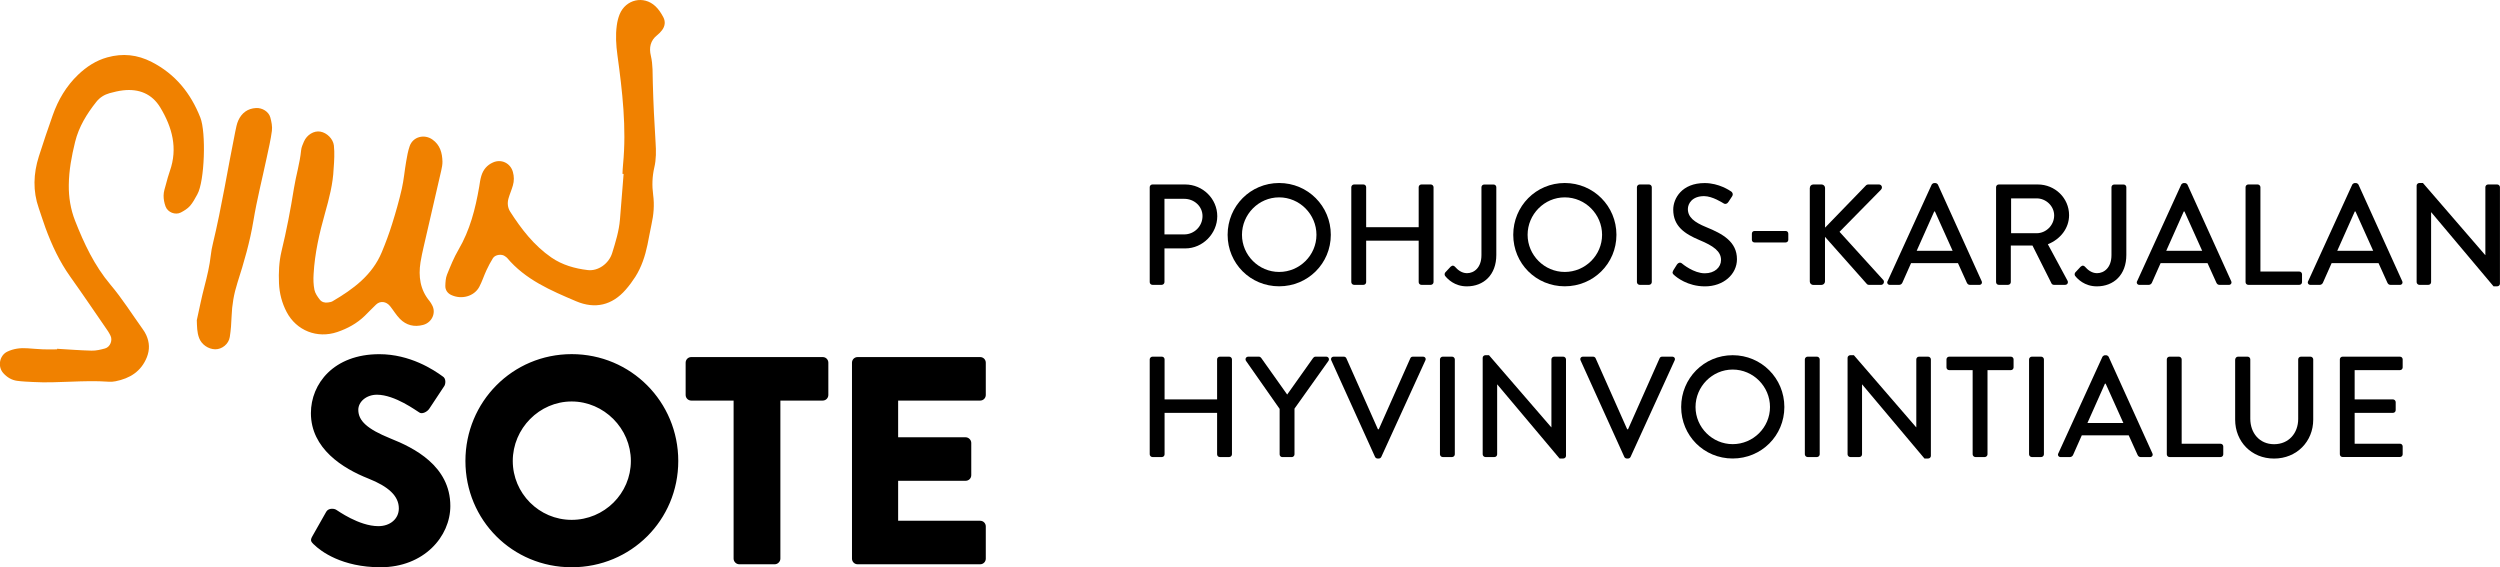 <?xml version="1.0" encoding="UTF-8"?>
<svg xmlns="http://www.w3.org/2000/svg" id="Layer_2" data-name="Layer 2" viewBox="0 0 444.11 100.77">
  <defs>
    <style>
      .cls-1, .cls-2 {
        stroke-width: 0px;
      }

      .cls-2 {
        fill: #f08100;
      }
    </style>
  </defs>
  <g id="Layer_1-2" data-name="Layer 1">
    <path class="cls-2" d="m10.18,61.96c2.03.12,4.06.28,6.1.33.79.02,1.61-.18,2.38-.39.94-.26,1.4-1.51.94-2.33-.13-.24-.25-.48-.4-.71-2.23-3.24-4.44-6.51-6.72-9.71-1.91-2.68-3.28-5.62-4.41-8.69-.42-1.15-.78-2.32-1.18-3.47-1.08-3.07-.96-6.14.01-9.2.78-2.46,1.61-4.9,2.47-7.33.96-2.72,2.4-5.17,4.5-7.18,1.49-1.42,3.17-2.53,5.19-3.09,2.75-.76,5.34-.49,7.89.82,4.21,2.16,6.93,5.55,8.64,9.88,1.04,2.63.77,11.32-.54,13.64-.4.71-.77,1.45-1.3,2.05-.43.49-1.04.86-1.63,1.17-.97.5-2.32-.02-2.71-1.07-.23-.62-.36-1.31-.35-1.97.01-.66.24-1.33.42-1.98.21-.79.42-1.58.69-2.34,1.44-4.06.42-7.78-1.69-11.28-1.48-2.46-3.81-3.38-6.62-3.06-.81.09-1.61.29-2.39.5-.93.26-1.75.77-2.35,1.53-1.7,2.14-3.11,4.42-3.78,7.13-.62,2.52-1.09,5.03-1.12,7.63-.03,2.2.32,4.35,1.12,6.38,1.59,4.05,3.42,7.95,6.28,11.35,2.1,2.48,3.84,5.26,5.74,7.91.24.33.46.68.62,1.05.59,1.3.64,2.6.1,3.95-1.02,2.52-3.01,3.74-5.56,4.25-.4.08-.81.11-1.22.08-4.48-.33-8.95.3-13.43.05-.95-.05-1.9-.08-2.84-.21-.97-.13-1.78-.63-2.44-1.36-1.06-1.17-.69-3.15.7-3.82,1.13-.54,2.33-.69,3.57-.6.95.07,1.9.15,2.84.19.81.03,1.63,0,2.44,0,0-.04,0-.09,0-.13"></path>
    <path class="cls-2" d="m110.58,30.86c.03-.54.04-1.08.1-1.62.64-6.54-.12-13.01-1-19.46-.24-1.76-.35-3.51-.11-5.27.09-.67.25-1.34.5-1.96,1.09-2.66,4.27-3.4,6.36-1.44.58.54,1.04,1.25,1.41,1.96.4.76.31,1.59-.24,2.3-.24.32-.53.62-.85.87-1.23.97-1.47,2.25-1.13,3.66.38,1.61.3,3.23.35,4.85.09,3.52.27,7.05.49,10.57.1,1.5.12,2.98-.23,4.45-.37,1.61-.42,3.22-.2,4.86.24,1.77.09,3.52-.3,5.26-.27,1.19-.45,2.4-.71,3.59-.42,2-1.05,3.94-2.15,5.68-.51.8-1.08,1.57-1.7,2.28-2.43,2.81-5.48,3.5-8.82,2.08-4.49-1.91-9.02-3.83-12.28-7.72-.09-.1-.21-.16-.32-.25-.56-.48-1.77-.34-2.18.31-.43.69-.81,1.41-1.15,2.14-.46.98-.78,2.03-1.29,2.98-.91,1.67-3.14,2.29-4.98,1.42-.65-.3-1.06-.89-1.04-1.62.02-.67.06-1.38.3-1.99.61-1.51,1.22-3.03,2.04-4.43,2.03-3.46,3-7.25,3.67-11.14.11-.67.19-1.35.39-1.99.33-1.08,1-1.9,2.07-2.37,1.47-.66,3.09.11,3.53,1.68.23.81.23,1.62,0,2.41-.22.78-.56,1.53-.78,2.31-.23.81-.15,1.64.31,2.36,1.99,3.1,4.23,6,7.3,8.12,1.93,1.33,4.17,1.97,6.47,2.24,1.82.22,3.75-1.12,4.34-3.03.6-1.94,1.21-3.89,1.38-5.94.22-2.7.43-5.41.65-8.11-.06,0-.12,0-.19-.01"></path>
    <path class="cls-2" d="m59.27,29.91c-.11,2.74-.8,5.36-1.54,7.98-1,3.53-1.81,7.11-2.02,10.78-.06.94-.04,1.91.15,2.83.13.62.55,1.22.96,1.74.34.43.9.59,1.47.49.27-.04.56-.08.78-.21,3.68-2.16,7.06-4.63,8.76-8.74.68-1.63,1.29-3.28,1.82-4.97.65-2.07,1.25-4.17,1.73-6.28.36-1.58.49-3.22.77-4.82.16-.93.32-1.88.63-2.76.58-1.66,2.58-2.19,4.04-1.16,1.36.96,1.74,2.37,1.78,3.91.01.53-.1,1.08-.22,1.61-1.03,4.5-2.08,8.99-3.11,13.49-.21.92-.42,1.85-.57,2.79-.39,2.51-.08,4.88,1.62,6.91.17.21.3.45.43.69.77,1.36,0,3.11-1.59,3.53-1.57.42-2.99.07-4.12-1.08-.66-.67-1.15-1.51-1.74-2.25-.69-.86-1.75-.99-2.49-.29-.69.65-1.34,1.35-2.02,2.01-1.39,1.35-3.05,2.25-4.87,2.87-3.57,1.21-7.27-.24-9.01-3.57-.83-1.59-1.27-3.29-1.35-5.08-.08-1.91,0-3.81.44-5.67.9-3.69,1.61-7.42,2.21-11.18.36-2.27,1.06-4.49,1.28-6.79.05-.53.29-1.04.5-1.54.52-1.21,1.79-1.97,2.91-1.77,1.17.2,2.27,1.29,2.41,2.46.08.67.08,1.35.07,2.03,0,.68-.07,1.35-.11,2.03"></path>
    <path class="cls-2" d="m34.97,56.84c.44-1.98.83-3.98,1.35-5.95.48-1.84.92-3.68,1.13-5.58.07-.67.2-1.34.36-2,1.59-6.6,2.64-13.31,3.99-19.96.14-.66.26-1.35.53-1.95.61-1.33,1.65-2.13,3.16-2.21,1.1-.06,2.25.64,2.53,1.67.21.77.38,1.61.28,2.39-.21,1.61-.59,3.2-.93,4.8-.79,3.72-1.73,7.41-2.35,11.15-.62,3.77-1.68,7.41-2.84,11.03-.63,1.97-.97,3.94-1.04,5.99-.04,1.22-.13,2.44-.32,3.64-.19,1.26-1.39,2.2-2.58,2.19-1.24-.02-2.42-.85-2.85-1.96-.41-1.05-.39-2.12-.43-3.24"></path>
    <path class="cls-1" d="m151.35,99.24c0,.53.42,1,1,1h21.77c.58,0,1-.47,1-1v-5.73c0-.53-.42-1-1-1h-14.57v-7.1h11.99c.53,0,1-.42,1-1v-5.73c0-.53-.47-1-1-1h-11.99v-6.52h14.57c.58,0,1-.47,1-1v-5.73c0-.53-.42-1-1-1h-21.77c-.58,0-1,.47-1,1v34.81Zm-21.03,0c0,.53.47,1,1,1h6.31c.53,0,1-.47,1-1v-28.08h7.52c.58,0,1-.47,1-1v-5.73c0-.53-.42-1-1-1h-23.35c-.58,0-1,.47-1,1v5.73c0,.53.42,1,1,1h7.52v28.08Zm-39.23-17.35c0-5.78,4.73-10.57,10.46-10.57s10.52,4.79,10.52,10.57-4.73,10.46-10.52,10.46-10.46-4.73-10.46-10.46m-8.41,0c0,10.52,8.36,18.88,18.88,18.88s18.93-8.36,18.93-18.88-8.41-18.98-18.93-18.98-18.88,8.47-18.88,18.98m-26.92,14.83c1.21,1.21,5,4.05,11.83,4.05,7.73,0,12.41-5.47,12.41-10.88,0-7.15-6.52-10.36-10.62-11.99-4.15-1.68-5.73-3.15-5.73-5.1,0-1.42,1.42-2.68,3.31-2.68,3.21,0,7.05,2.89,7.52,3.15.47.37,1.42-.1,1.79-.68l2.68-4.05c.21-.37.32-1.32-.32-1.68-1.58-1.16-5.78-3.94-11.25-3.94-8.1,0-12.15,5.26-12.15,10.47,0,6.31,5.68,9.83,10.2,11.62,3.58,1.42,5.42,3.1,5.42,5.31,0,1.84-1.53,3.15-3.63,3.15-3.47,0-7.26-2.79-7.47-2.89-.37-.26-1.37-.37-1.79.32l-2.47,4.36c-.42.74-.26.95.26,1.47"></path>
    <g>
      <path class="cls-1" d="m204.24,33.25c0-.25.2-.48.48-.48h5.81c3.14,0,5.71,2.55,5.71,5.63s-2.57,5.73-5.68,5.73h-3.7v5.99c0,.25-.23.48-.48.48h-1.66c-.28,0-.48-.23-.48-.48v-16.87Zm6.14,8.39c1.76,0,3.24-1.43,3.24-3.26,0-1.73-1.48-3.06-3.24-3.06h-3.52v6.32h3.52Z"></path>
      <path class="cls-1" d="m227.23,32.51c5.1,0,9.18,4.1,9.18,9.2s-4.08,9.15-9.18,9.15-9.15-4.05-9.15-9.15,4.05-9.2,9.15-9.2Zm0,15.8c3.64,0,6.63-2.96,6.63-6.6s-2.98-6.65-6.63-6.65-6.6,3.03-6.6,6.65,2.98,6.6,6.6,6.6Z"></path>
      <path class="cls-1" d="m240.05,33.25c0-.25.23-.48.48-.48h1.68c.28,0,.48.23.48.48v7.11h9.33v-7.11c0-.25.2-.48.48-.48h1.68c.25,0,.48.23.48.48v16.87c0,.25-.23.48-.48.48h-1.68c-.28,0-.48-.23-.48-.48v-7.37h-9.33v7.37c0,.25-.2.48-.48.48h-1.68c-.25,0-.48-.23-.48-.48v-16.87Z"></path>
      <path class="cls-1" d="m256.77,48.37l.92-.99c.36-.31.59-.2.82.05.38.43,1.1,1.1,2.09,1.1,1.25,0,2.57-.97,2.57-3.21v-12.06c0-.25.2-.48.48-.48h1.68c.28,0,.48.23.48.48v12.03c0,3.54-2.24,5.58-5.23,5.58-2.22,0-3.44-1.33-3.87-1.86-.13-.2-.1-.46.05-.64Z"></path>
      <path class="cls-1" d="m277.97,32.51c5.1,0,9.18,4.1,9.18,9.2s-4.08,9.15-9.18,9.15-9.15-4.05-9.15-9.15,4.05-9.2,9.15-9.2Zm0,15.8c3.64,0,6.63-2.96,6.63-6.6s-2.98-6.65-6.63-6.65-6.6,3.03-6.6,6.65,2.98,6.6,6.6,6.6Z"></path>
      <path class="cls-1" d="m290.79,33.25c0-.25.23-.48.48-.48h1.68c.25,0,.48.23.48.48v16.87c0,.25-.23.48-.48.48h-1.68c-.25,0-.48-.23-.48-.48v-16.87Z"></path>
      <path class="cls-1" d="m297.24,48.04c.23-.33.43-.71.66-1.05s.59-.43.87-.2c.15.13,2.12,1.76,4.08,1.76,1.76,0,2.88-1.07,2.88-2.37,0-1.53-1.33-2.5-3.85-3.54-2.6-1.1-4.64-2.45-4.64-5.4,0-1.99,1.53-4.72,5.58-4.72,2.55,0,4.46,1.33,4.72,1.5.2.13.41.48.15.87-.2.31-.43.66-.64.97-.2.33-.54.48-.89.25-.18-.1-1.96-1.27-3.44-1.27-2.14,0-2.88,1.35-2.88,2.29,0,1.45,1.12,2.34,3.24,3.21,2.96,1.2,5.48,2.6,5.48,5.71,0,2.65-2.37,4.82-5.68,4.82-3.11,0-5.07-1.63-5.48-2.01-.23-.2-.41-.38-.15-.82Z"></path>
      <path class="cls-1" d="m311.21,42.61v-1.1c0-.28.2-.48.48-.48h5.51c.28,0,.48.2.48.48v1.1c0,.25-.2.46-.48.46h-5.51c-.28,0-.48-.2-.48-.46Z"></path>
      <path class="cls-1" d="m321.51,33.38c0-.33.25-.61.61-.61h1.48c.33,0,.61.28.61.61v7.06l7.19-7.42c.1-.13.28-.25.48-.25h1.91c.46,0,.71.54.36.92l-7.37,7.49,7.8,8.59c.2.25.08.84-.46.84h-2.04c-.25,0-.41-.1-.46-.18l-7.42-8.36v7.93c0,.33-.28.61-.61.61h-1.48c-.36,0-.61-.28-.61-.61v-16.62Z"></path>
      <path class="cls-1" d="m335.32,49.95l7.83-17.15c.08-.15.31-.28.43-.28h.25c.13,0,.36.13.43.28l7.77,17.15c.15.33-.05.66-.43.66h-1.61c-.31,0-.48-.15-.59-.38l-1.58-3.49h-8.33c-.51,1.17-1.05,2.32-1.55,3.49-.08.18-.28.38-.59.38h-1.61c-.38,0-.59-.33-.43-.66Zm11.55-5.4l-3.14-6.98h-.13l-3.11,6.98h6.37Z"></path>
      <path class="cls-1" d="m354.59,33.25c0-.25.2-.48.48-.48h6.93c3.06,0,5.56,2.42,5.56,5.45,0,2.34-1.55,4.28-3.77,5.17l3.49,6.47c.18.33,0,.74-.43.74h-1.99c-.2,0-.36-.13-.41-.23l-3.39-6.75h-3.85v6.5c0,.25-.23.48-.48.48h-1.66c-.28,0-.48-.23-.48-.48v-16.87Zm7.21,8.18c1.66,0,3.11-1.4,3.11-3.16,0-1.66-1.45-3.03-3.11-3.03h-4.54v6.19h4.54Z"></path>
      <path class="cls-1" d="m368.69,48.37l.92-.99c.36-.31.59-.2.82.05.38.43,1.1,1.1,2.09,1.1,1.25,0,2.57-.97,2.57-3.21v-12.06c0-.25.2-.48.48-.48h1.68c.28,0,.48.23.48.48v12.03c0,3.54-2.24,5.58-5.23,5.58-2.22,0-3.44-1.33-3.87-1.86-.13-.2-.1-.46.05-.64Z"></path>
      <path class="cls-1" d="m379.65,49.95l7.83-17.15c.08-.15.31-.28.43-.28h.25c.13,0,.36.13.43.28l7.77,17.15c.15.33-.05.66-.43.66h-1.61c-.31,0-.48-.15-.59-.38l-1.58-3.49h-8.33c-.51,1.17-1.05,2.32-1.55,3.49-.08.18-.28.38-.59.38h-1.61c-.38,0-.59-.33-.43-.66Zm11.55-5.4l-3.14-6.98h-.13l-3.11,6.98h6.37Z"></path>
      <path class="cls-1" d="m398.91,33.25c0-.25.2-.48.48-.48h1.68c.25,0,.48.23.48.48v14.99h6.91c.28,0,.48.23.48.48v1.4c0,.25-.2.48-.48.48h-9.07c-.28,0-.48-.23-.48-.48v-16.87Z"></path>
      <path class="cls-1" d="m410.03,49.95l7.83-17.15c.08-.15.31-.28.43-.28h.25c.13,0,.36.13.43.28l7.77,17.15c.15.33-.05.66-.43.66h-1.61c-.31,0-.48-.15-.59-.38l-1.58-3.49h-8.33c-.51,1.17-1.05,2.32-1.55,3.49-.08.18-.28.38-.59.38h-1.61c-.38,0-.59-.33-.43-.66Zm11.55-5.4l-3.14-6.98h-.13l-3.11,6.98h6.37Z"></path>
      <path class="cls-1" d="m429.3,32.97c0-.25.23-.46.48-.46h.64l11.06,12.8h.03v-12.06c0-.25.2-.48.48-.48h1.63c.25,0,.48.23.48.48v17.15c0,.25-.23.46-.48.46h-.66l-11.06-13.15h-.03v12.41c0,.25-.2.48-.48.48h-1.61c-.25,0-.48-.23-.48-.48v-17.15Z"></path>
      <path class="cls-1" d="m204.24,63.84c0-.25.23-.48.48-.48h1.68c.28,0,.48.23.48.48v7.11h9.33v-7.11c0-.25.2-.48.48-.48h1.68c.25,0,.48.23.48.48v16.87c0,.25-.23.48-.48.48h-1.68c-.28,0-.48-.23-.48-.48v-7.37h-9.33v7.37c0,.25-.2.48-.48.48h-1.68c-.25,0-.48-.23-.48-.48v-16.87Z"></path>
      <path class="cls-1" d="m227.3,72.61l-5.96-8.51c-.2-.33,0-.74.41-.74h1.89c.2,0,.33.13.41.23l4.61,6.5,4.61-6.5c.08-.1.23-.23.41-.23h1.91c.41,0,.61.41.41.74l-6.04,8.49v8.13c0,.25-.23.48-.48.48h-1.68c-.28,0-.48-.23-.48-.48v-8.11Z"></path>
      <path class="cls-1" d="m236.5,64.02c-.15-.33.05-.66.43-.66h1.81c.2,0,.38.15.43.28l5.61,12.62h.15l5.61-12.62c.05-.13.2-.28.43-.28h1.81c.38,0,.59.33.43.66l-7.83,17.15c-.08.15-.23.28-.43.28h-.25c-.18,0-.36-.13-.43-.28l-7.77-17.15Z"></path>
      <path class="cls-1" d="m255.8,63.84c0-.25.23-.48.48-.48h1.68c.25,0,.48.23.48.48v16.87c0,.25-.23.48-.48.48h-1.68c-.25,0-.48-.23-.48-.48v-16.87Z"></path>
      <path class="cls-1" d="m263.39,63.56c0-.25.23-.46.48-.46h.64l11.06,12.8h.03v-12.06c0-.25.2-.48.48-.48h1.63c.25,0,.48.23.48.48v17.15c0,.25-.23.46-.48.46h-.66l-11.06-13.15h-.03v12.41c0,.25-.2.48-.48.48h-1.61c-.25,0-.48-.23-.48-.48v-17.15Z"></path>
      <path class="cls-1" d="m280.78,64.02c-.15-.33.05-.66.43-.66h1.81c.2,0,.38.15.43.28l5.61,12.62h.15l5.61-12.62c.05-.13.2-.28.43-.28h1.81c.38,0,.59.33.43.66l-7.83,17.15c-.08.15-.23.28-.43.28h-.25c-.18,0-.36-.13-.43-.28l-7.77-17.15Z"></path>
      <path class="cls-1" d="m307.8,63.1c5.1,0,9.18,4.1,9.18,9.2s-4.08,9.15-9.18,9.15-9.15-4.05-9.15-9.15,4.05-9.2,9.15-9.2Zm0,15.8c3.64,0,6.63-2.96,6.63-6.6s-2.98-6.65-6.63-6.65-6.6,3.03-6.6,6.65,2.98,6.6,6.6,6.6Z"></path>
      <path class="cls-1" d="m320.62,63.84c0-.25.23-.48.48-.48h1.68c.25,0,.48.23.48.48v16.87c0,.25-.23.48-.48.48h-1.68c-.25,0-.48-.23-.48-.48v-16.87Z"></path>
      <path class="cls-1" d="m328.21,63.56c0-.25.23-.46.48-.46h.64l11.06,12.8h.03v-12.06c0-.25.2-.48.48-.48h1.63c.25,0,.48.23.48.48v17.15c0,.25-.23.46-.48.46h-.66l-11.06-13.15h-.03v12.41c0,.25-.2.48-.48.48h-1.61c-.25,0-.48-.23-.48-.48v-17.15Z"></path>
      <path class="cls-1" d="m350.41,65.75h-4.15c-.28,0-.48-.23-.48-.48v-1.43c0-.25.2-.48.48-.48h10.96c.28,0,.48.23.48.48v1.43c0,.25-.2.48-.48.48h-4.15v14.96c0,.25-.23.48-.48.48h-1.68c-.25,0-.48-.23-.48-.48v-14.96Z"></path>
      <path class="cls-1" d="m360.45,63.84c0-.25.23-.48.48-.48h1.68c.25,0,.48.23.48.48v16.87c0,.25-.23.48-.48.48h-1.68c-.25,0-.48-.23-.48-.48v-16.87Z"></path>
      <path class="cls-1" d="m365.65,80.54l7.83-17.15c.08-.15.31-.28.43-.28h.25c.13,0,.36.13.43.28l7.77,17.15c.15.33-.05.66-.43.66h-1.61c-.31,0-.48-.15-.59-.38l-1.58-3.49h-8.33c-.51,1.17-1.05,2.32-1.55,3.49-.08.18-.28.38-.59.38h-1.61c-.38,0-.59-.33-.43-.66Zm11.55-5.4l-3.14-6.98h-.13l-3.11,6.98h6.37Z"></path>
      <path class="cls-1" d="m384.92,63.84c0-.25.2-.48.48-.48h1.68c.25,0,.48.23.48.48v14.99h6.91c.28,0,.48.23.48.48v1.4c0,.25-.2.48-.48.48h-9.07c-.28,0-.48-.23-.48-.48v-16.87Z"></path>
      <path class="cls-1" d="m397.08,63.84c0-.25.23-.48.48-.48h1.71c.28,0,.48.23.48.48v10.53c0,2.55,1.63,4.54,4.23,4.54s4.28-1.96,4.28-4.49v-10.58c0-.25.2-.48.48-.48h1.71c.25,0,.48.23.48.48v10.71c0,3.87-2.93,6.91-6.96,6.91s-6.91-3.03-6.91-6.91v-10.71Z"></path>
      <path class="cls-1" d="m415.66,63.84c0-.25.2-.48.48-.48h10.2c.28,0,.48.23.48.48v1.43c0,.25-.2.48-.48.48h-8.05v5.2h6.81c.25,0,.48.23.48.48v1.43c0,.28-.23.48-.48.48h-6.81v5.48h8.05c.28,0,.48.23.48.48v1.4c0,.25-.2.48-.48.48h-10.2c-.28,0-.48-.23-.48-.48v-16.87Z"></path>
    </g>
  </g>
</svg>
